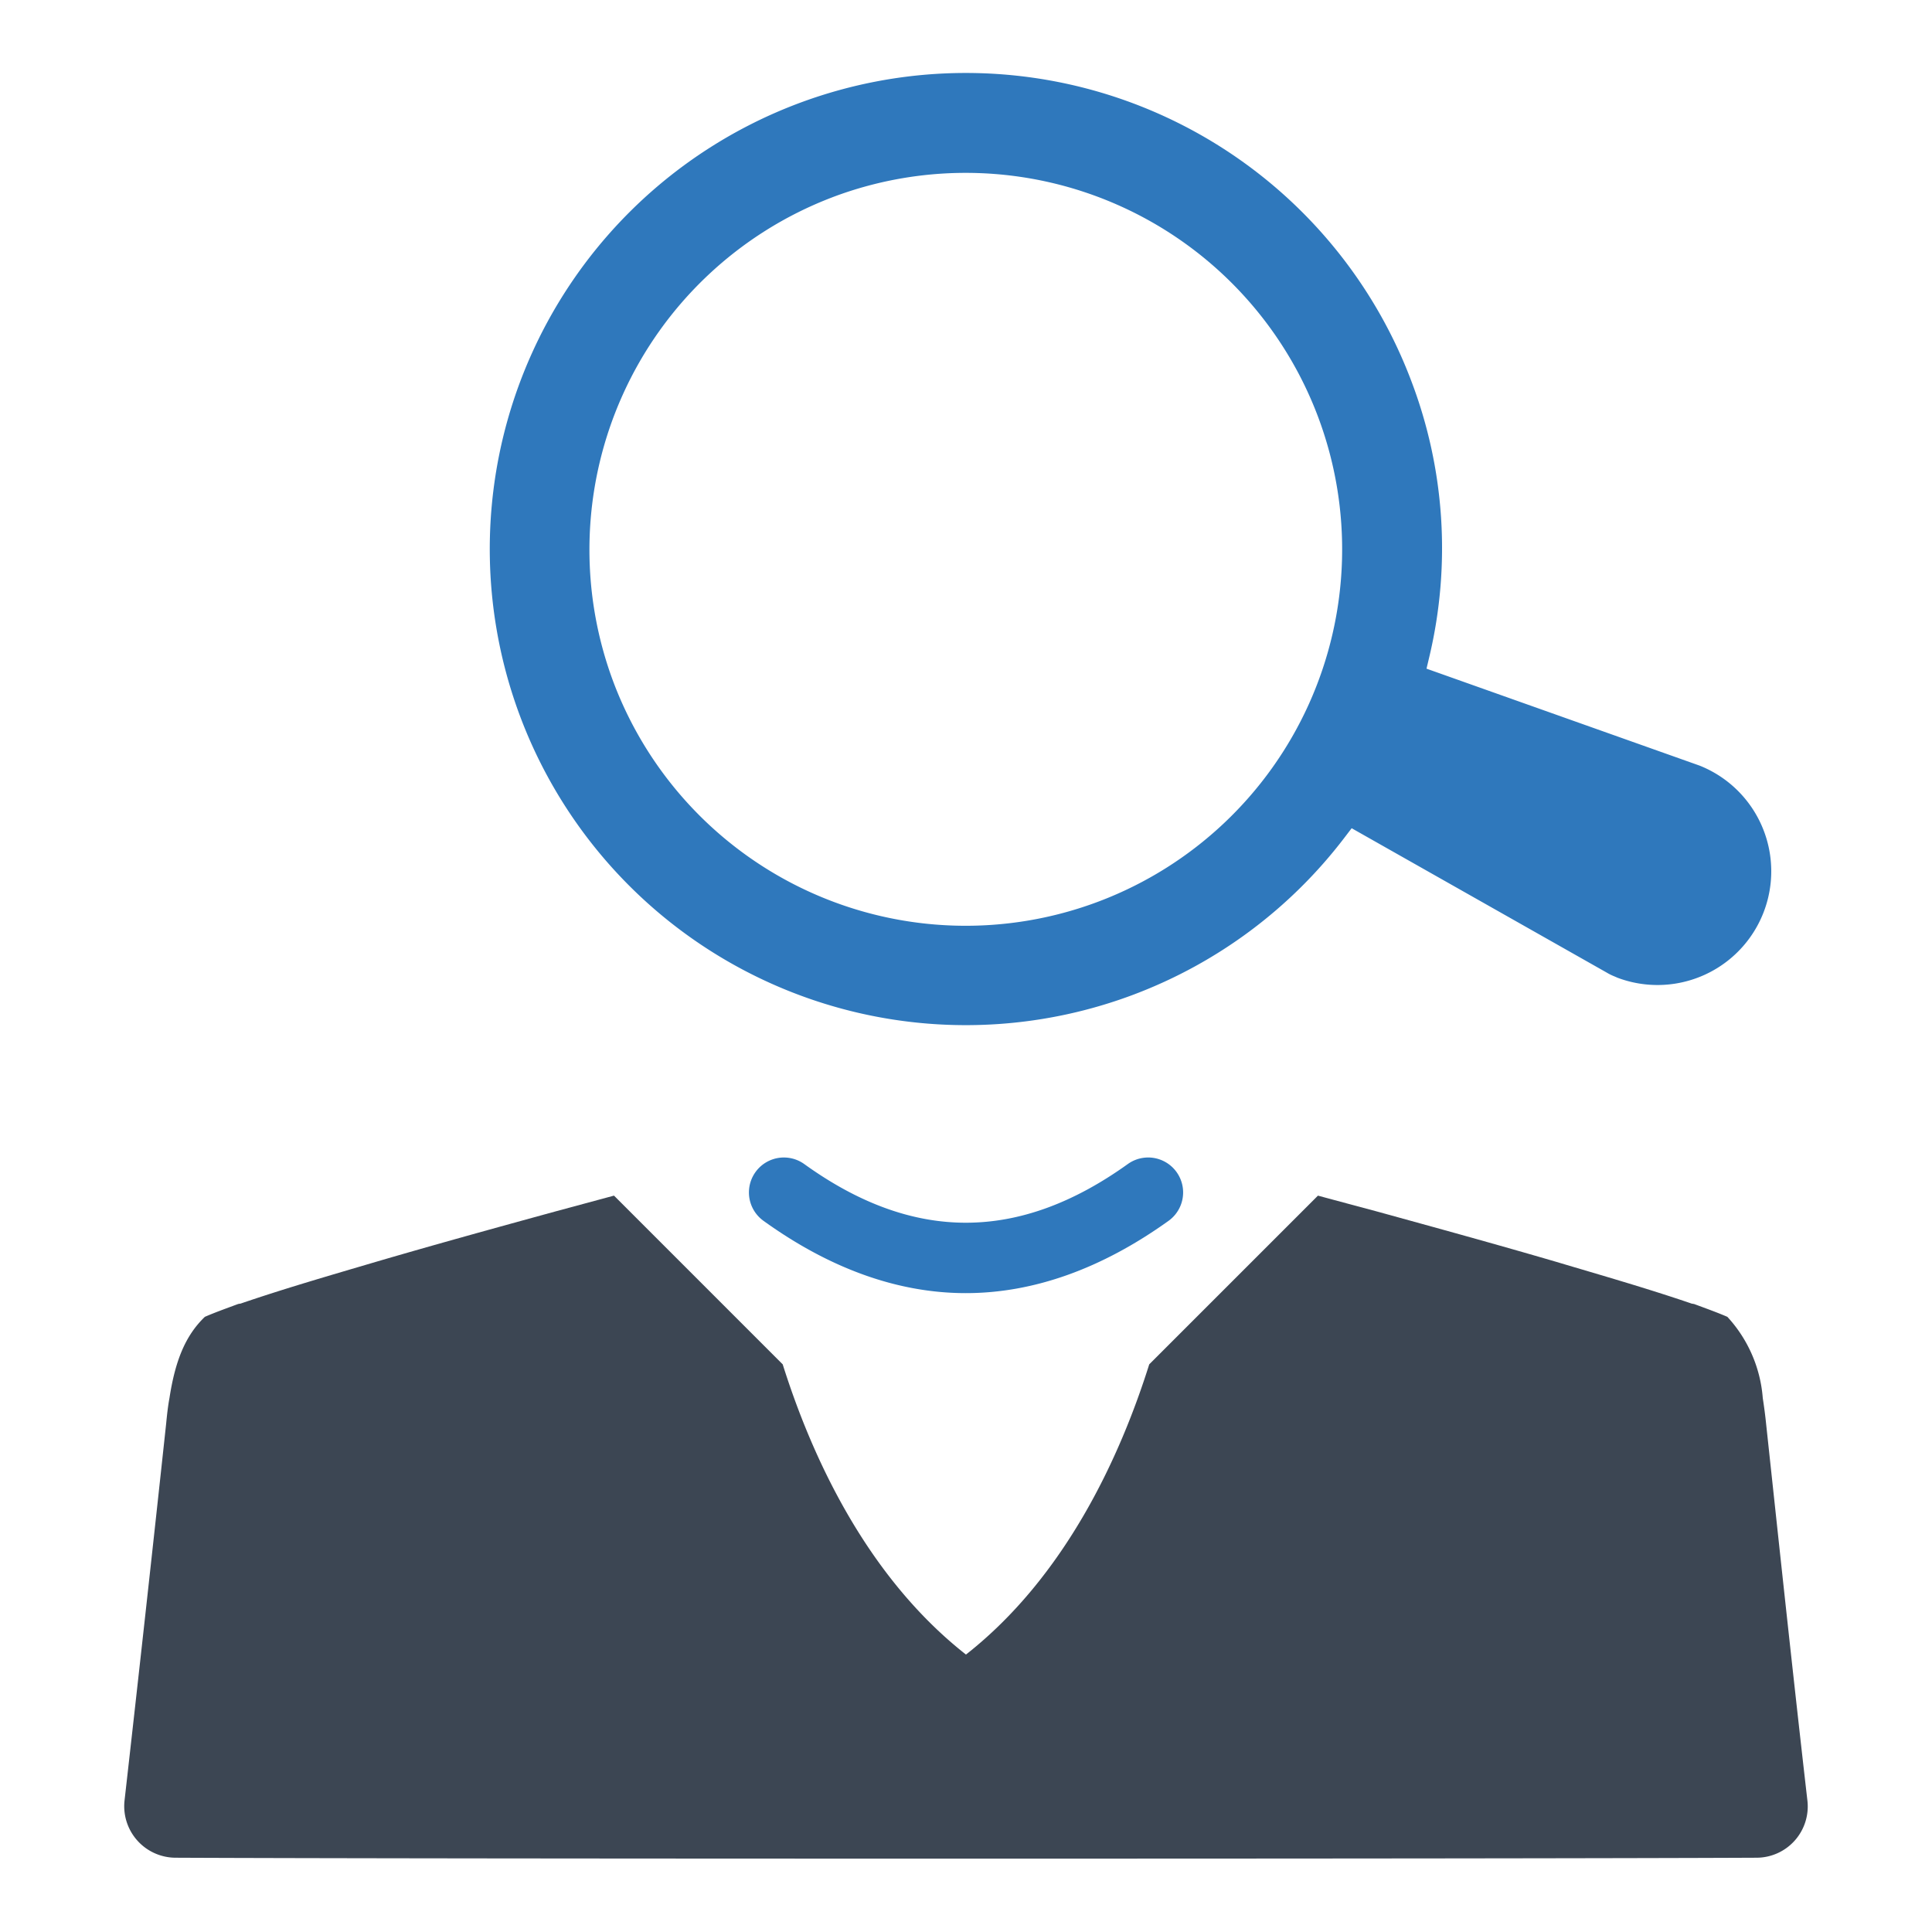 <svg id="Layer_1" data-name="Layer 1" xmlns="http://www.w3.org/2000/svg" viewBox="0 0 128 128"><defs><style>.cls-1{fill:#3c4653;}.cls-2{fill:#2f78bc;}</style></defs><path class="cls-1" d="M119.743,119.273c-.954-8.304-1.838-16.609-2.731-24.913-.061-.619-.142-1.198-.224-1.736a8.954,8.954,0,0,0-2.345-5.38c-.68-.294-1.421-.558-2.213-.853-.041,0-.102-.02-.142-.02-2.964-1.015-5.99-1.878-8.984-2.771-3.959-1.158-7.949-2.254-11.929-3.35-1.289-.345-2.579-.69-3.858-1.036l-11.177,11.177c-1.909,6.061-5.523,14.03-12.142,19.228-6.619-5.198-10.233-13.167-12.142-19.228L40.679,79.213q-1.919.518-3.837,1.036c-4,1.097-7.98,2.193-11.929,3.35-3.025.893-6.02,1.756-8.985,2.771-.061,0-.102.02-.142.02-.792.295-1.533.558-2.213.853-1.31,1.259-1.97,2.944-2.345,5.38-.102.538-.163,1.117-.224,1.736q-1.34,12.457-2.751,24.913a3.413,3.413,0,0,0,3.391,3.807c8.609.041,30.476.061,52.354.061,21.898,0,43.765-.02,52.374-.061A3.398,3.398,0,0,0,119.743,119.273Z"/><path class="cls-2" d="M74.72,77.121c-7.227,5.183-14.238,5.183-21.433.003a2.315,2.315,0,1,0-2.706,3.757c4.415,3.18,8.926,4.792,13.407,4.792,4.479,0,8.997-1.611,13.431-4.789a2.315,2.315,0,1,0-2.699-3.763Z"/><path class="cls-2" d="M75.181,65.866a31.536,31.536,0,0,0,13.887-10.362l.483-.632,16.903,9.567a3.423,3.423,0,0,0,.505.249l.209.091a7.535,7.535,0,0,0,5.435-14.055l-18.093-6.423.189-.798a31.122,31.122,0,0,0-1.209-18.293,31.542,31.542,0,1,0-18.307,40.656Zm-20.038-52.795a24.941,24.941,0,1,1-14.476,32.187A24.984,24.984,0,0,1,55.143,13.072Z"/></svg>